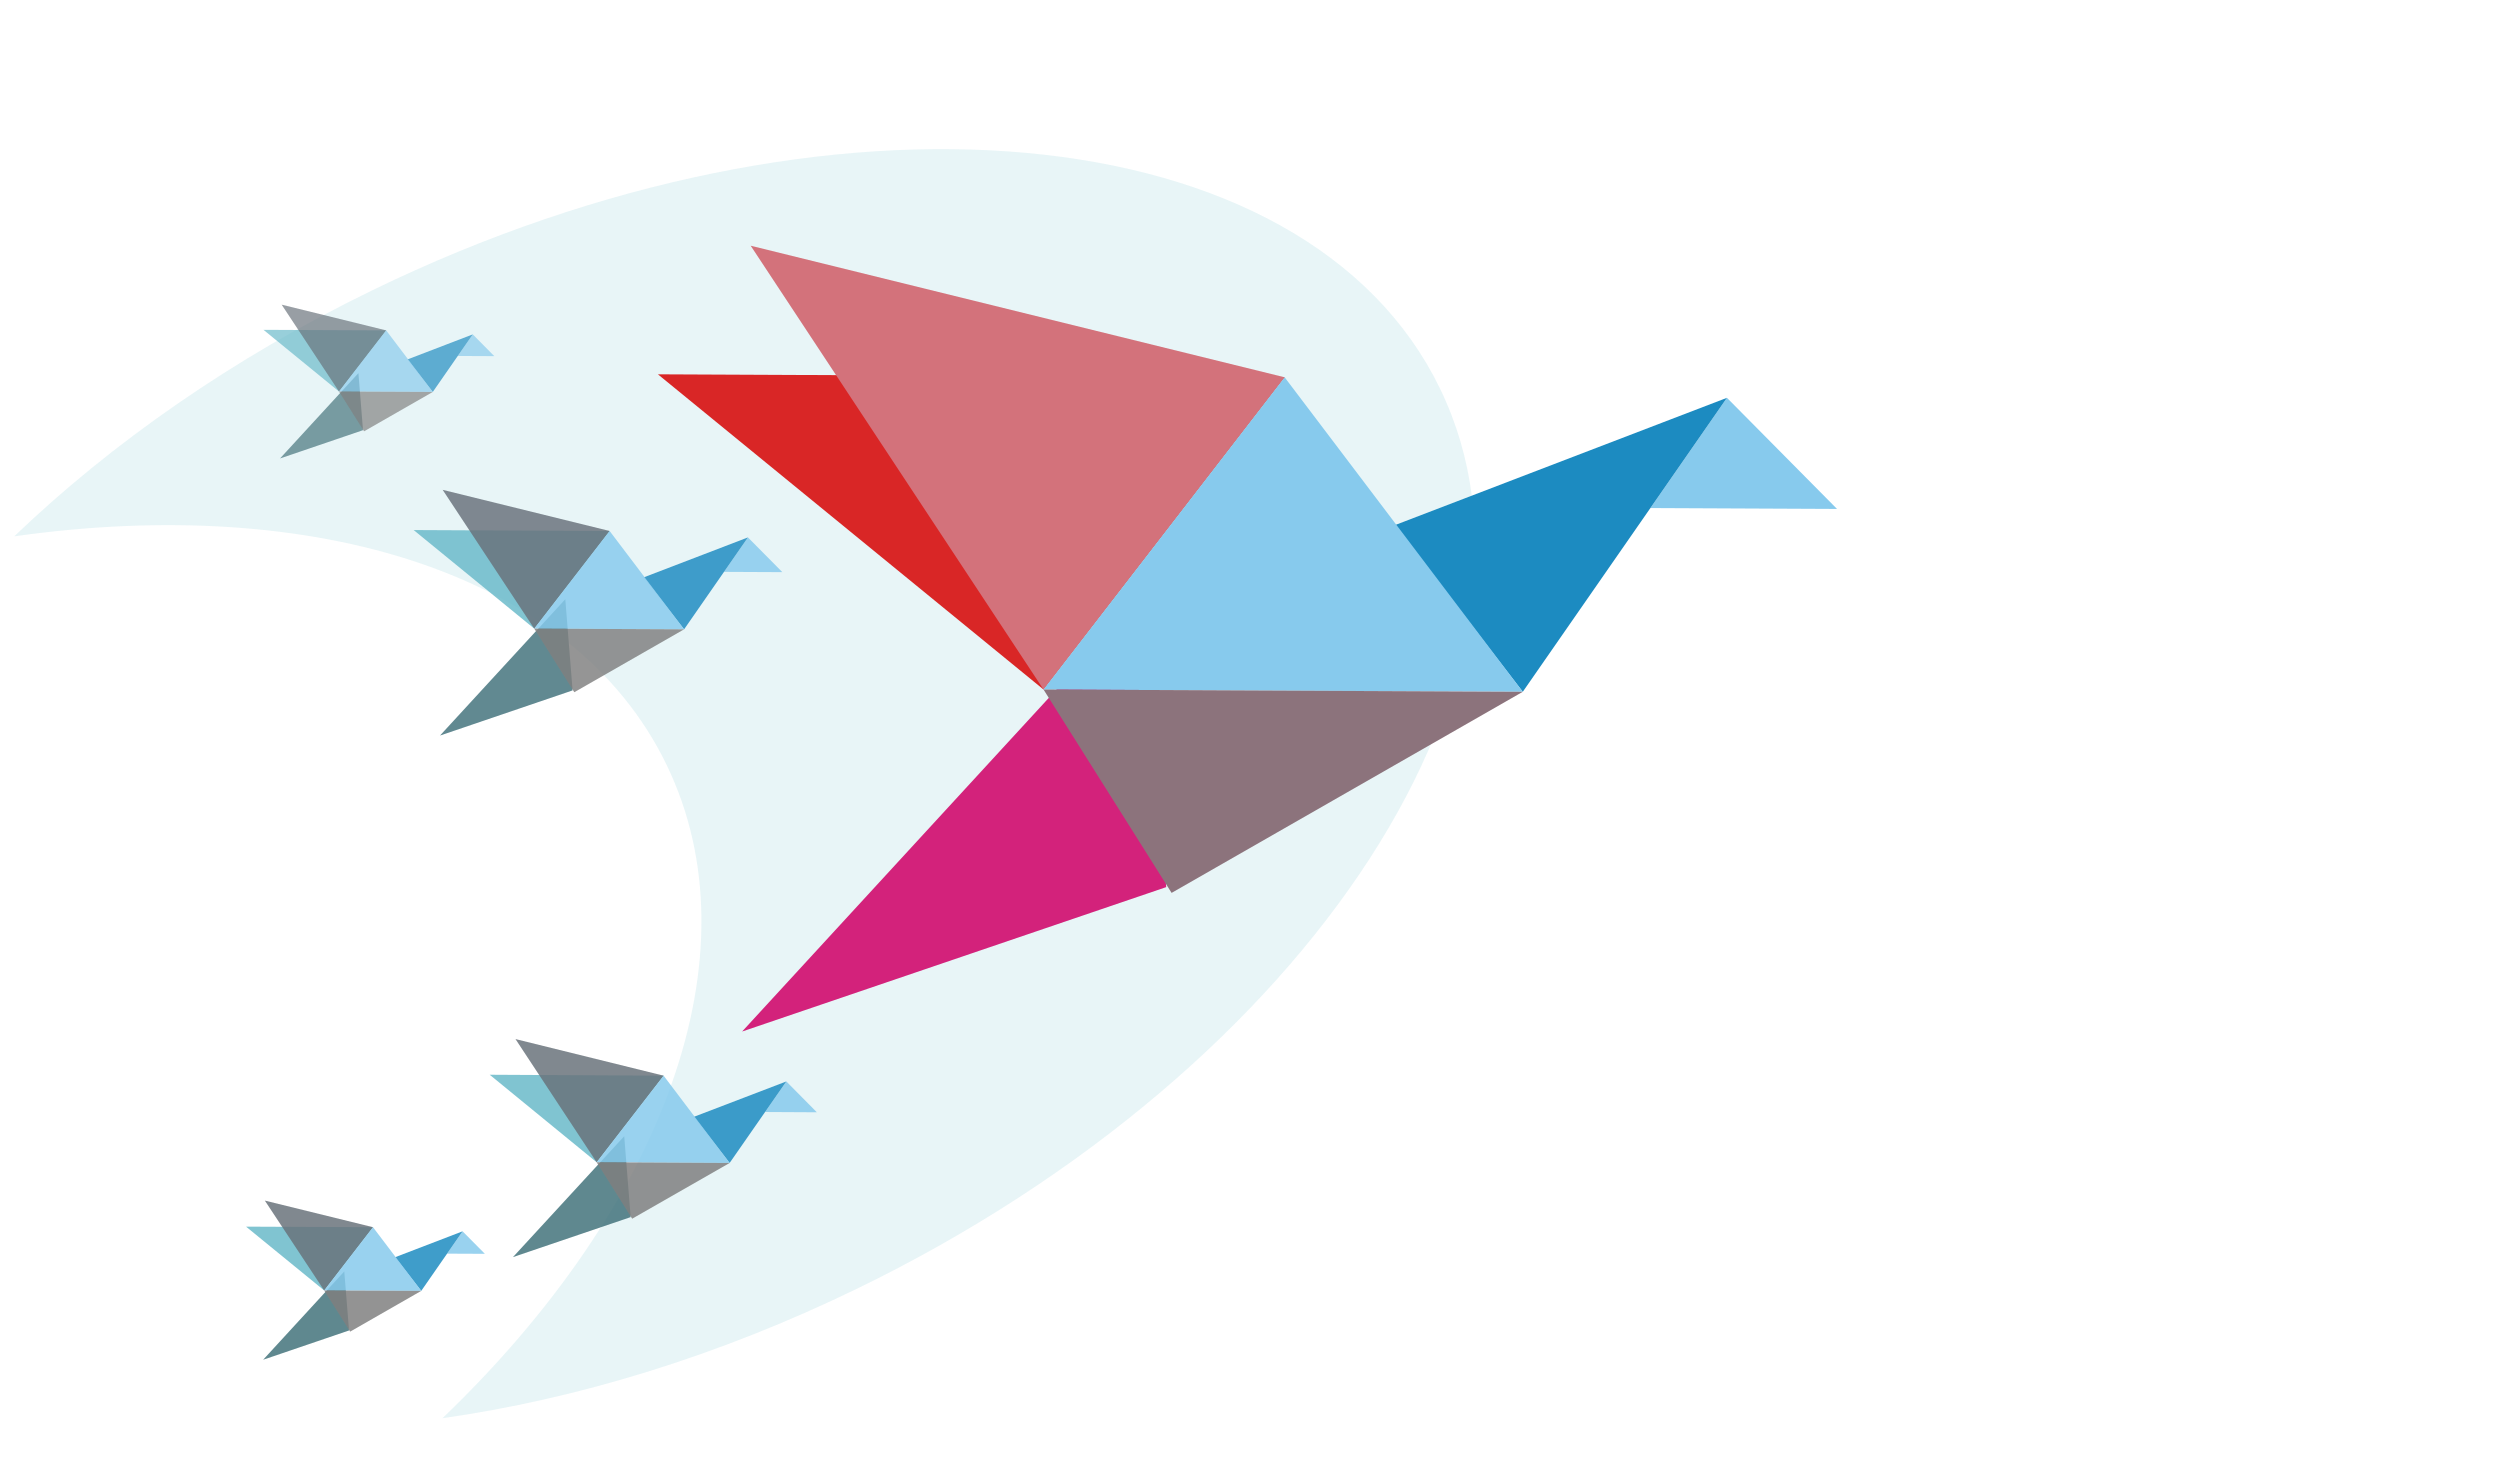 <?xml version="1.0" encoding="UTF-8" standalone="no"?>
<!DOCTYPE svg PUBLIC "-//W3C//DTD SVG 1.1//EN" "http://www.w3.org/Graphics/SVG/1.1/DTD/svg11.dtd">
<svg width="100%" height="100%" viewBox="0 0 458 270" version="1.1" xmlns="http://www.w3.org/2000/svg" xmlns:xlink="http://www.w3.org/1999/xlink" xml:space="preserve" xmlns:serif="http://www.serif.com/" style="fill-rule:evenodd;clip-rule:evenodd;stroke-linejoin:round;stroke-miterlimit:2;">
    <g transform="matrix(1.15,-0.559,0.338,0.696,-837.368,251.452)">
        <path d="M643.256,296.535C661.636,286.748 682.611,281.201 704.87,281.201C777.389,281.201 836.264,340.077 836.264,412.595C836.264,485.113 777.389,543.988 704.87,543.988C682.611,543.988 661.636,538.441 643.256,528.655C684.756,506.559 713.035,462.853 713.035,412.595C713.035,362.336 684.756,318.631 643.256,296.535Z" style="fill:rgb(105,186,201);fill-opacity:0.15;"/>
    </g>
    <g id="bird" transform="matrix(1.056,0.005,-0.005,1.056,-217.889,-105.985)">
        <path d="M343,198L332.875,198L337,192L343,198Z" style="fill:rgb(135,202,237);fill-opacity:0.83;fill-rule:nonzero;"/>
        <path d="M300,208L279,191L313,191L300,208Z" style="fill:rgb(105,186,201);fill-opacity:0.83;fill-rule:nonzero;"/>
        <path d="M326,208L319,199L337,192L326,208Z" style="fill:rgb(28,139,193);fill-opacity:0.83;fill-rule:nonzero;"/>
        <path d="M300,208L284,184L313,191L300,208Z" style="fill:rgb(105,114,123);fill-opacity:0.83;fill-rule:nonzero;"/>
        <g transform="matrix(1.1,0.604,-0.578,1.053,95.589,-197.347)">
            <path d="M294,234L300,208L307,219L294,234Z" style="fill:rgb(66,114,123);fill-opacity:0.83;fill-rule:nonzero;"/>
        </g>
        <path d="M300,208L313,191L326,208L300,208Z" style="fill:rgb(135,202,237);fill-opacity:0.83;fill-rule:nonzero;"/>
        <path d="M307,219L300,208L326,208L307,219Z" style="fill:rgb(128,128,128);fill-opacity:0.83;fill-rule:nonzero;"/>
    </g>
    <g id="bird1" serif:id="bird" transform="matrix(0.937,0.005,-0.005,0.937,-170.753,16.53)">
        <path d="M343,198L332.875,198L337,192L343,198Z" style="fill:rgb(135,202,237);fill-opacity:0.84;fill-rule:nonzero;"/>
        <path d="M300,208L279,191L313,191L300,208Z" style="fill:rgb(105,186,201);fill-opacity:0.84;fill-rule:nonzero;"/>
        <path d="M326,208L319,199L337,192L326,208Z" style="fill:rgb(28,139,193);fill-opacity:0.84;fill-rule:nonzero;"/>
        <path d="M300,208L284,184L313,191L300,208Z" style="fill:rgb(105,114,123);fill-opacity:0.84;fill-rule:nonzero;"/>
        <g transform="matrix(1.1,0.604,-0.578,1.053,95.589,-197.347)">
            <path d="M294,234L300,208L307,219L294,234Z" style="fill:rgb(66,114,123);fill-opacity:0.84;fill-rule:nonzero;"/>
        </g>
        <path d="M300,208L313,191L326,208L300,208Z" style="fill:rgb(135,202,237);fill-opacity:0.84;fill-rule:nonzero;"/>
        <path d="M307,219L300,208L326,208L307,219Z" style="fill:rgb(128,128,128);fill-opacity:0.84;fill-rule:nonzero;"/>
    </g>
    <g id="bird2" serif:id="bird" transform="matrix(0.684,0.003,-0.003,0.684,-145.188,93.239)">
        <path d="M343,198L332.875,198L337,192L343,198Z" style="fill:rgb(135,202,237);fill-opacity:0.84;fill-rule:nonzero;"/>
        <path d="M300,208L279,191L313,191L300,208Z" style="fill:rgb(105,186,201);fill-opacity:0.84;fill-rule:nonzero;"/>
        <path d="M326,208L319,199L337,192L326,208Z" style="fill:rgb(28,139,193);fill-opacity:0.84;fill-rule:nonzero;"/>
        <path d="M300,208L284,184L313,191L300,208Z" style="fill:rgb(105,114,123);fill-opacity:0.84;fill-rule:nonzero;"/>
        <g transform="matrix(1.1,0.604,-0.578,1.053,95.589,-197.347)">
            <path d="M294,234L300,208L307,219L294,234Z" style="fill:rgb(66,114,123);fill-opacity:0.84;fill-rule:nonzero;"/>
        </g>
        <path d="M300,208L313,191L326,208L300,208Z" style="fill:rgb(135,202,237);fill-opacity:0.84;fill-rule:nonzero;"/>
        <path d="M307,219L300,208L326,208L307,219Z" style="fill:rgb(128,128,128);fill-opacity:0.84;fill-rule:nonzero;"/>
    </g>
    <g id="bird3" serif:id="bird" transform="matrix(0.661,0.003,-0.003,0.661,-135.574,-66.663)">
        <path d="M343,198L332.875,198L337,192L343,198Z" style="fill:rgb(135,202,237);fill-opacity:0.68;fill-rule:nonzero;"/>
        <path d="M300,208L279,191L313,191L300,208Z" style="fill:rgb(105,186,201);fill-opacity:0.68;fill-rule:nonzero;"/>
        <path d="M326,208L319,199L337,192L326,208Z" style="fill:rgb(28,139,193);fill-opacity:0.68;fill-rule:nonzero;"/>
        <path d="M300,208L284,184L313,191L300,208Z" style="fill:rgb(105,114,123);fill-opacity:0.68;fill-rule:nonzero;"/>
        <g transform="matrix(1.1,0.604,-0.578,1.053,95.589,-197.347)">
            <path d="M294,234L300,208L307,219L294,234Z" style="fill:rgb(66,114,123);fill-opacity:0.68;fill-rule:nonzero;"/>
        </g>
        <path d="M300,208L313,191L326,208L300,208Z" style="fill:rgb(135,202,237);fill-opacity:0.68;fill-rule:nonzero;"/>
        <path d="M307,219L300,208L326,208L307,219Z" style="fill:rgb(128,128,128);fill-opacity:0.68;fill-rule:nonzero;"/>
    </g>
    <g id="bird4" serif:id="bird" transform="matrix(3.377,0.016,-0.016,3.377,-818.6,-580.897)">
        <path d="M343,198L332.875,198L337,192L343,198Z" style="fill:rgb(135,202,237);fill-rule:nonzero;"/>
        <path d="M300,208L279,191L313,191L300,208Z" style="fill:rgb(217,38,38);fill-rule:nonzero;"/>
        <path d="M326,208L319,199L337,192L326,208Z" style="fill:rgb(28,139,193);fill-rule:nonzero;"/>
        <path d="M300,208L284,184L313,191L300,208Z" style="fill:rgb(211,114,123);fill-rule:nonzero;"/>
        <g transform="matrix(1.1,0.604,-0.578,1.053,95.589,-197.347)">
            <path d="M294,234L300,208L307,219L294,234Z" style="fill:rgb(211,34,123);fill-rule:nonzero;"/>
        </g>
        <path d="M300,208L313,191L326,208L300,208Z" style="fill:rgb(135,202,237);fill-rule:nonzero;"/>
        <path d="M307,219L300,208L326,208L307,219Z" style="fill:rgb(140,115,124);fill-rule:nonzero;"/>
    </g>
</svg>
